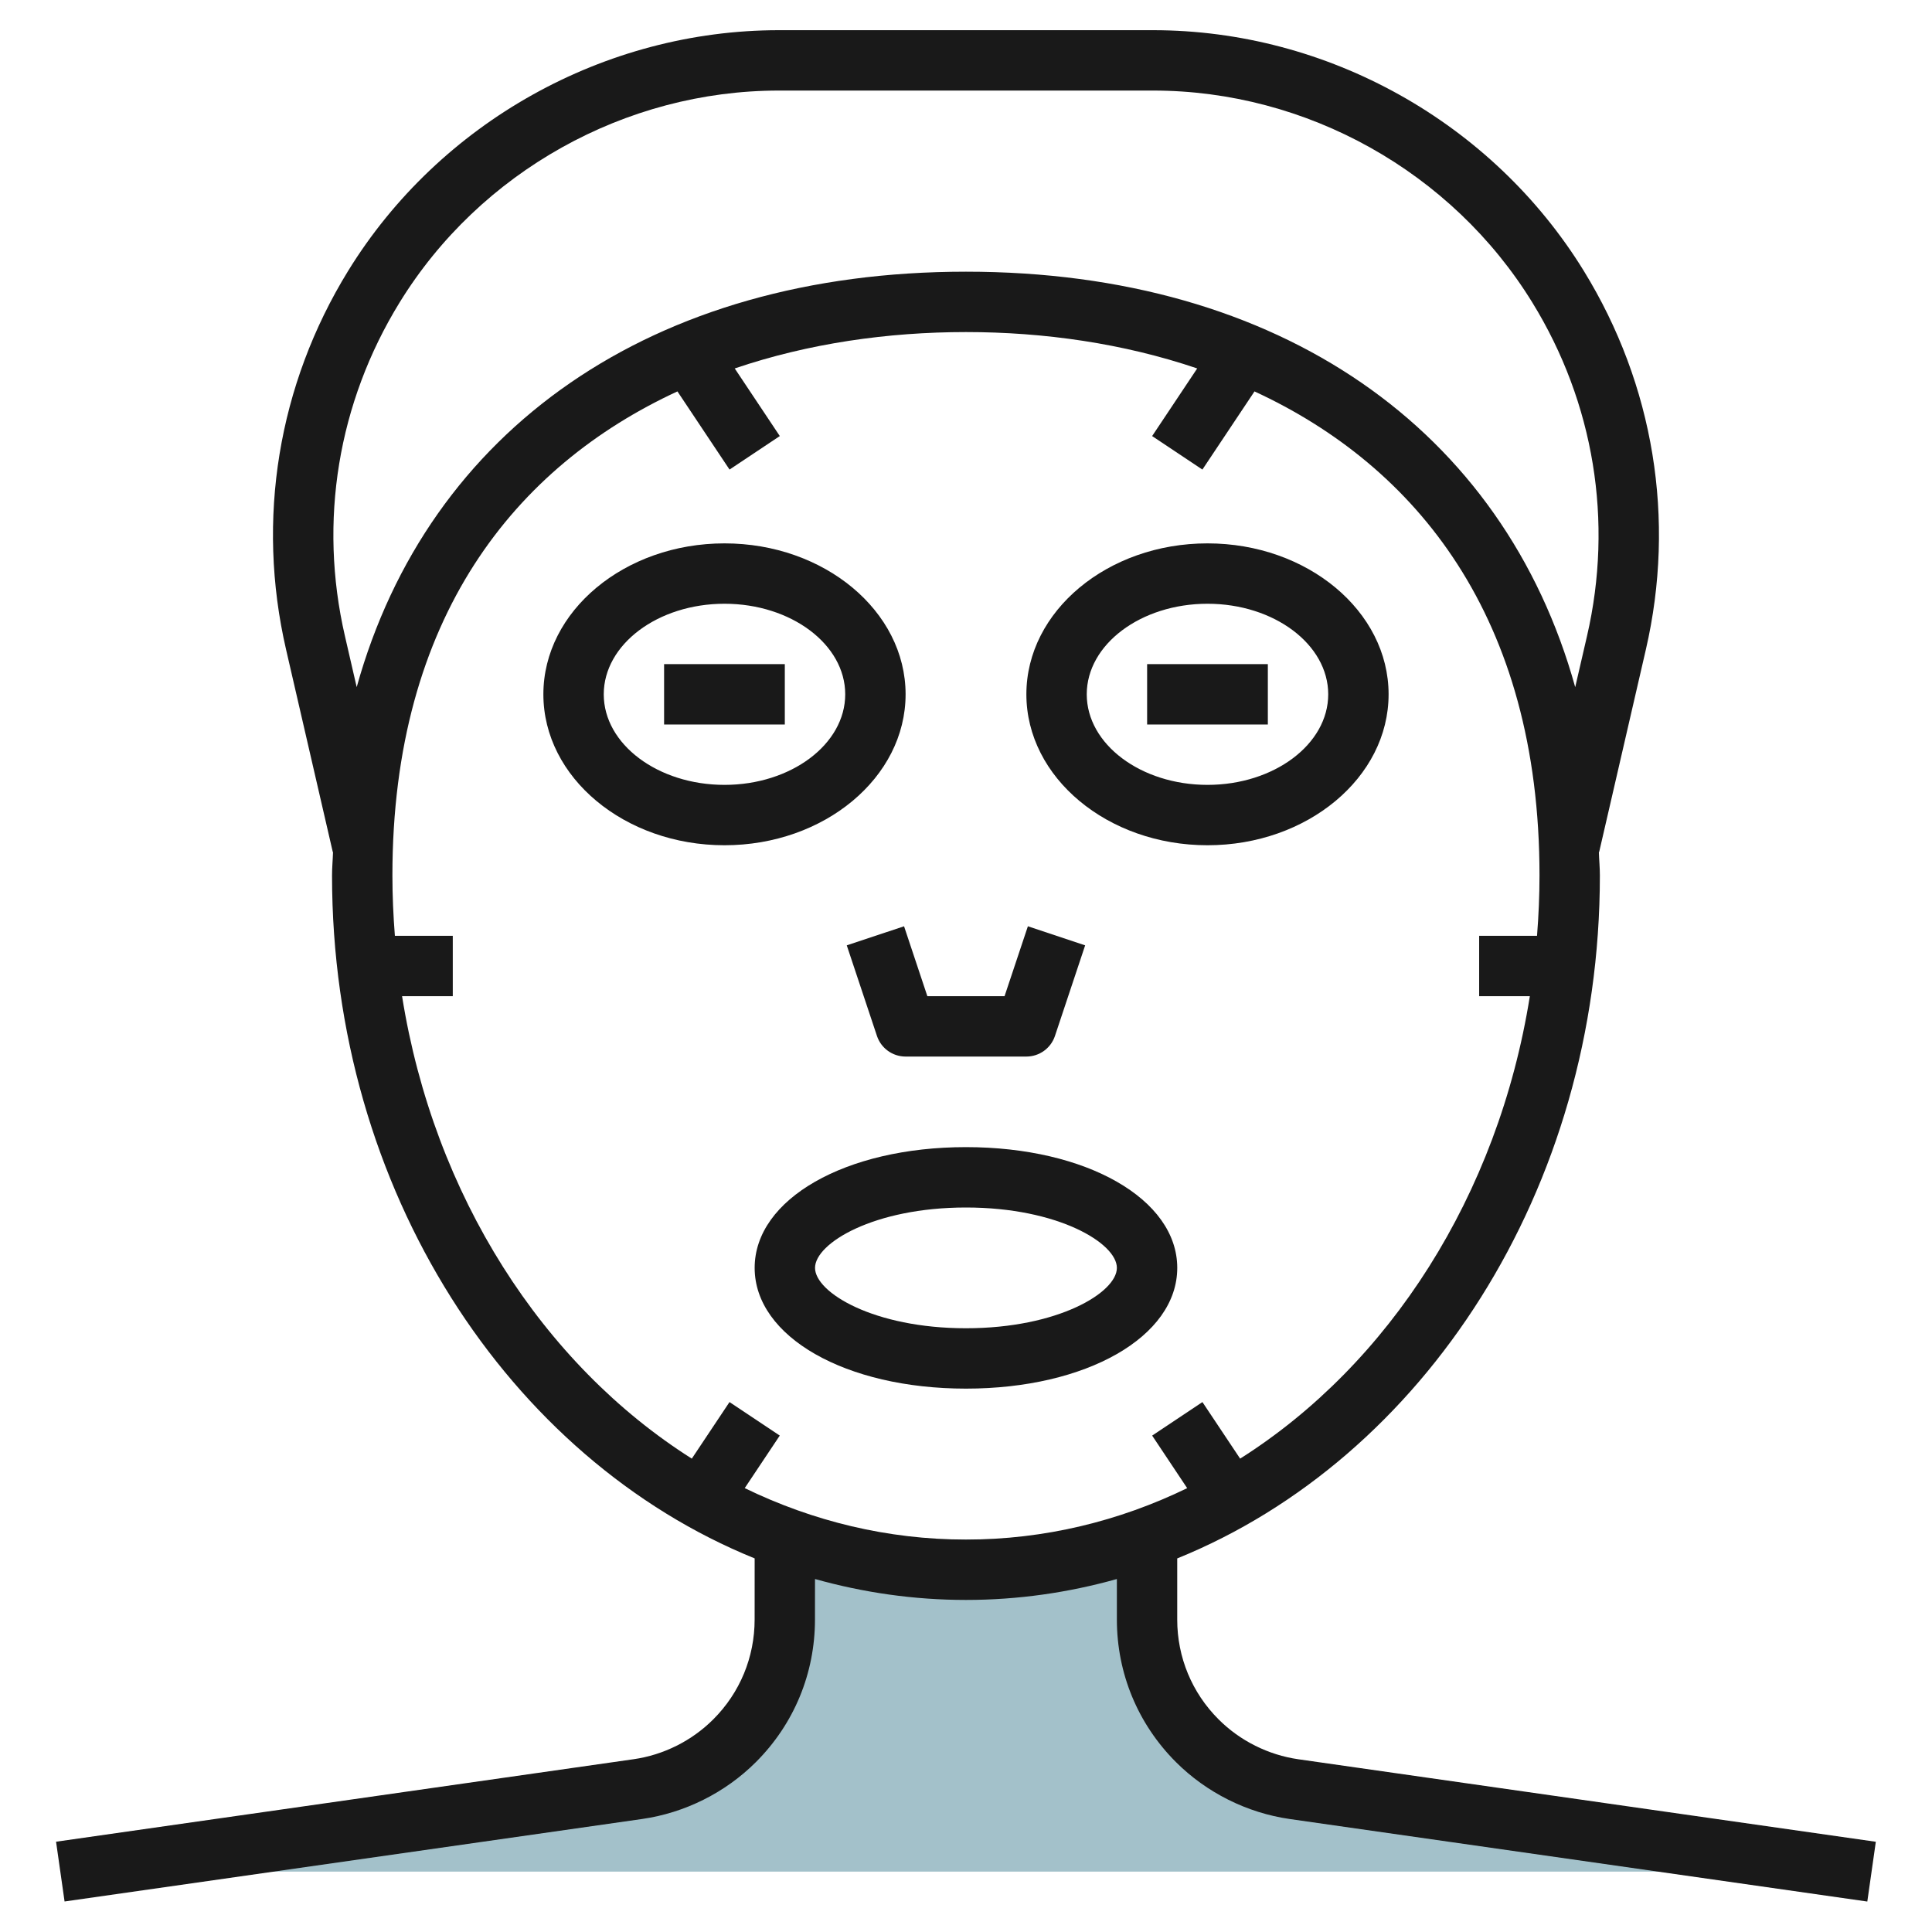 <svg id="Layer_3" enable-background="new 0 0 64 64" height="512" viewBox="0 0 64 64" width="512" xmlns="http://www.w3.org/2000/svg"><g><path d="m62 62-19.127-2.732c-1.216-.174-2.342-.737-3.21-1.605-1.065-1.065-1.663-2.509-1.663-4.014v-2.649h-12v2.649c0 1.505-.598 2.949-1.662 4.013-.868.868-1.995 1.432-3.21 1.605l-19.128 2.733z" fill="#a3c1ca"/><g fill="#191919"><path d="m29.999 23c0-2.757-2.691-5-5.999-5-3.309 0-6 2.243-6 5s2.691 5 6 5c3.308 0 5.999-2.243 5.999-5zm-9.999 0c0-1.654 1.794-3 4-3 2.205 0 3.999 1.346 3.999 3s-1.794 3-3.999 3c-2.206 0-4-1.346-4-3z"/><path d="m40 28c3.308 0 5.999-2.243 5.999-5s-2.691-5-5.999-5c-3.309 0-6 2.243-6 5s2.691 5 6 5zm0-8c2.205 0 3.999 1.346 3.999 3s-1.794 3-3.999 3c-2.206 0-4-1.346-4-3s1.794-3 4-3z"/><path d="m31.999 38c-3.991 0-7 1.719-7 4 0 2.28 3.009 4 7 4 3.99 0 6.999-1.719 6.999-4s-3.009-4-6.999-4zm0 6c-3.053 0-5-1.184-5-2s1.947-2 5-2c3.052 0 4.999 1.184 4.999 2 0 .815-1.947 2-4.999 2z"/><path d="m28.05 31.316 1 3c.136.408.518.684.949.684h3.999c.431 0 .813-.275.949-.684l1-3-1.897-.632-.773 2.316h-2.557l-.772-2.316z"/><path d="m21.999 22h3.999v2h-3.999z"/><path d="m38 22h3.999v2h-3.999z"/><path d="m23.629 56.955c-.71.711-1.649 1.181-2.644 1.322l-19.128 2.732.282 1.98 19.128-2.732c1.42-.203 2.761-.873 3.776-1.888 1.261-1.261 1.954-2.937 1.954-4.72l.001-1.342c1.603.449 3.277.693 5 .693s3.397-.243 5-.693v1.342c0 1.783.694 3.459 1.955 4.721 1.016 1.015 2.356 1.685 3.776 1.888l19.128 2.733.282-1.98-19.128-2.733c-.994-.142-1.934-.611-2.644-1.322-.884-.883-1.37-2.058-1.37-3.306v-2.025c8.149-3.304 14.001-12.196 14.001-22.625 0-.265-.026-.516-.033-.777l.009.002 1.547-6.706c.996-4.317.267-8.772-2.057-12.548-3.027-4.917-8.492-7.971-14.267-7.971h-12.396c-5.774 0-11.24 3.054-14.269 7.974-2.321 3.773-3.051 8.229-2.055 12.545l1.547 6.706.008-.002c-.008.261-.033.512-.033.777 0 10.429 5.853 19.322 14 22.624l-.001 2.025c0 1.248-.485 2.423-1.369 3.306zm-12.203-35.886c-.877-3.801-.234-7.725 1.812-11.05 2.664-4.33 7.478-7.019 12.563-7.019h12.397c5.084 0 9.897 2.689 12.563 7.022 2.045 3.323 2.688 7.246 1.811 11.047l-.391 1.694c-2.369-8.529-9.769-13.763-20.182-13.763s-17.813 5.233-20.183 13.762zm1.893 11.931h1.68v-2h-1.918c-.052-.659-.082-1.325-.082-2 0-8.556 4.082-13.558 9.442-16.034l1.726 2.589 1.665-1.11-1.493-2.24c2.448-.832 5.079-1.205 7.66-1.205s5.212.374 7.66 1.205l-1.493 2.24 1.665 1.11 1.726-2.589c5.36 2.477 9.441 7.478 9.441 16.034 0 .675-.03 1.341-.082 2h-1.917v2h1.679c-1.053 6.61-4.662 12.196-9.597 15.319l-1.249-1.873-1.665 1.11 1.16 1.741c-2.256 1.095-4.732 1.703-7.328 1.703s-5.072-.608-7.329-1.704l1.161-1.741-1.665-1.11-1.249 1.874c-4.935-3.123-8.544-8.709-9.598-15.319z"/></g></g></svg>
